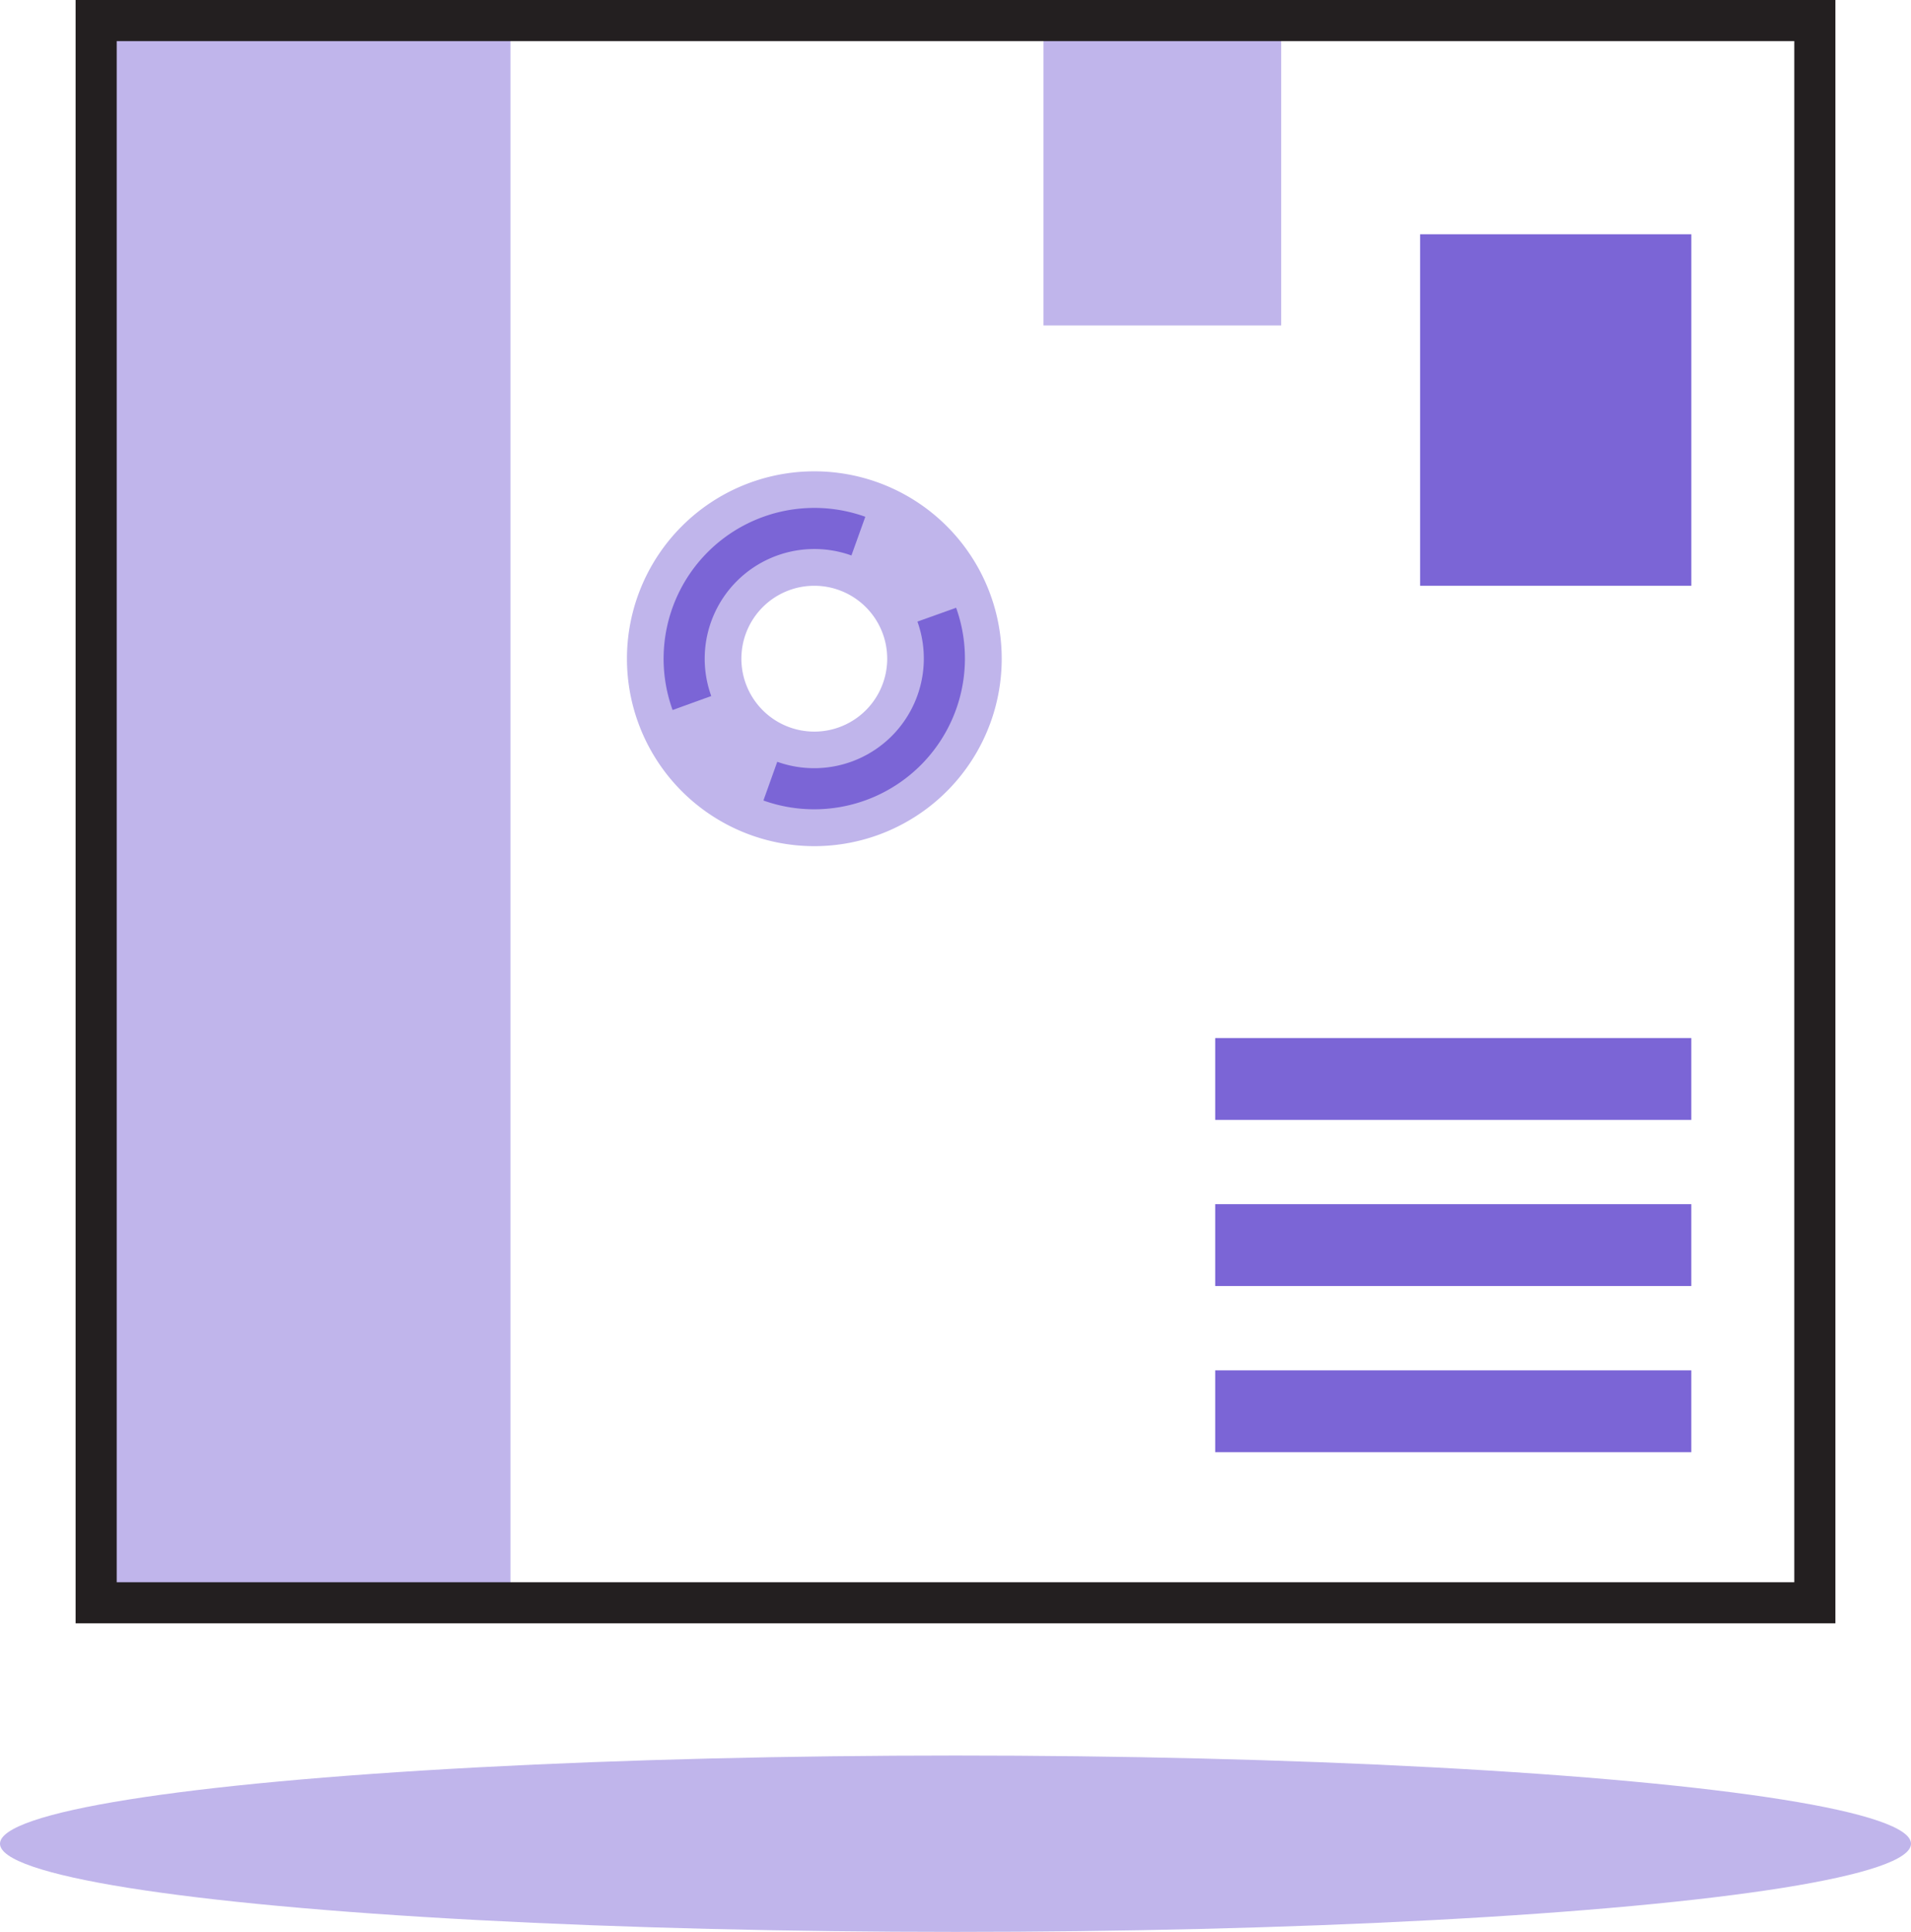 <svg xmlns="http://www.w3.org/2000/svg" width="93" height="94" viewBox="0 0 93 94">
  <g dataId="Group_58" dataN="Group 58" transform="translate(-1257.07 -563.245)">
    <rect dataId="Rectangle_63" dataN="Rectangle 63" width="11.568" height="14.836" transform="translate(1307.852 564.245)" fill="#c0b5eb"/>
    <rect dataId="Rectangle_64" dataN="Rectangle 64" width="20.162" height="76.986" transform="translate(1261.749 564.245)" fill="#c0b5eb"/>
    <ellipse dataId="Ellipse_31" dataN="Ellipse 31" cx="46.5" cy="4.29" rx="46.5" ry="4.29" transform="translate(1257.07 648.664)" fill="#c0b5eb"/>
    <rect dataId="Rectangle_65" dataN="Rectangle 65" width="83.642" height="76.986" transform="translate(1261.749 564.245)" fill="none" stroke="#231f20" stroke-miterlimit="10" stroke-width="2"/>
    <rect dataId="Rectangle_66" dataN="Rectangle 66" width="3.982" height="23.17" transform="translate(1339.378 613.753) rotate(90)" fill="#7b65d6"/>
    <rect dataId="Rectangle_67" dataN="Rectangle 67" width="3.982" height="23.17" transform="translate(1339.378 621.837) rotate(90)" fill="#7b65d6"/>
    <rect dataId="Rectangle_68" dataN="Rectangle 68" width="3.982" height="23.17" transform="translate(1339.378 629.921) rotate(90)" fill="#7b65d6"/>
    <rect dataId="Rectangle_69" dataN="Rectangle 69" width="13.199" height="17.103" transform="translate(1326.18 574.644)" fill="#7b65d6"/>
    <g dataId="Group_57" dataN="Group 57" transform="translate(1287.579 586.176)">
      <path dataId="Path_260" dataN="Path 260" d="M1321.845,602.288a9.119,9.119,0,1,0,0,12.9A9.118,9.118,0,0,0,1321.845,602.288Zm-3.939,8.956a3.548,3.548,0,1,1,0-5.017A3.547,3.547,0,0,1,1317.906,611.244Z" transform="translate(-1306.278 -599.617)" fill="#c0b5eb"/>
      <path dataId="Path_261" dataN="Path 261" d="M1311.149,612.6a6.337,6.337,0,0,1,8.1-8.121" transform="translate(-1307.985 -601.324)" fill="none" stroke="#7b65d6" stroke-miterlimit="10" stroke-width="2"/>
      <path dataId="Path_262" dataN="Path 262" d="M1325.635,610.871a6.337,6.337,0,0,1-8.1,8.1" transform="translate(-1310.555 -603.894)" fill="none" stroke="#7b65d6" stroke-miterlimit="10" stroke-width="2"/>
    </g>
  </g>
</svg>
